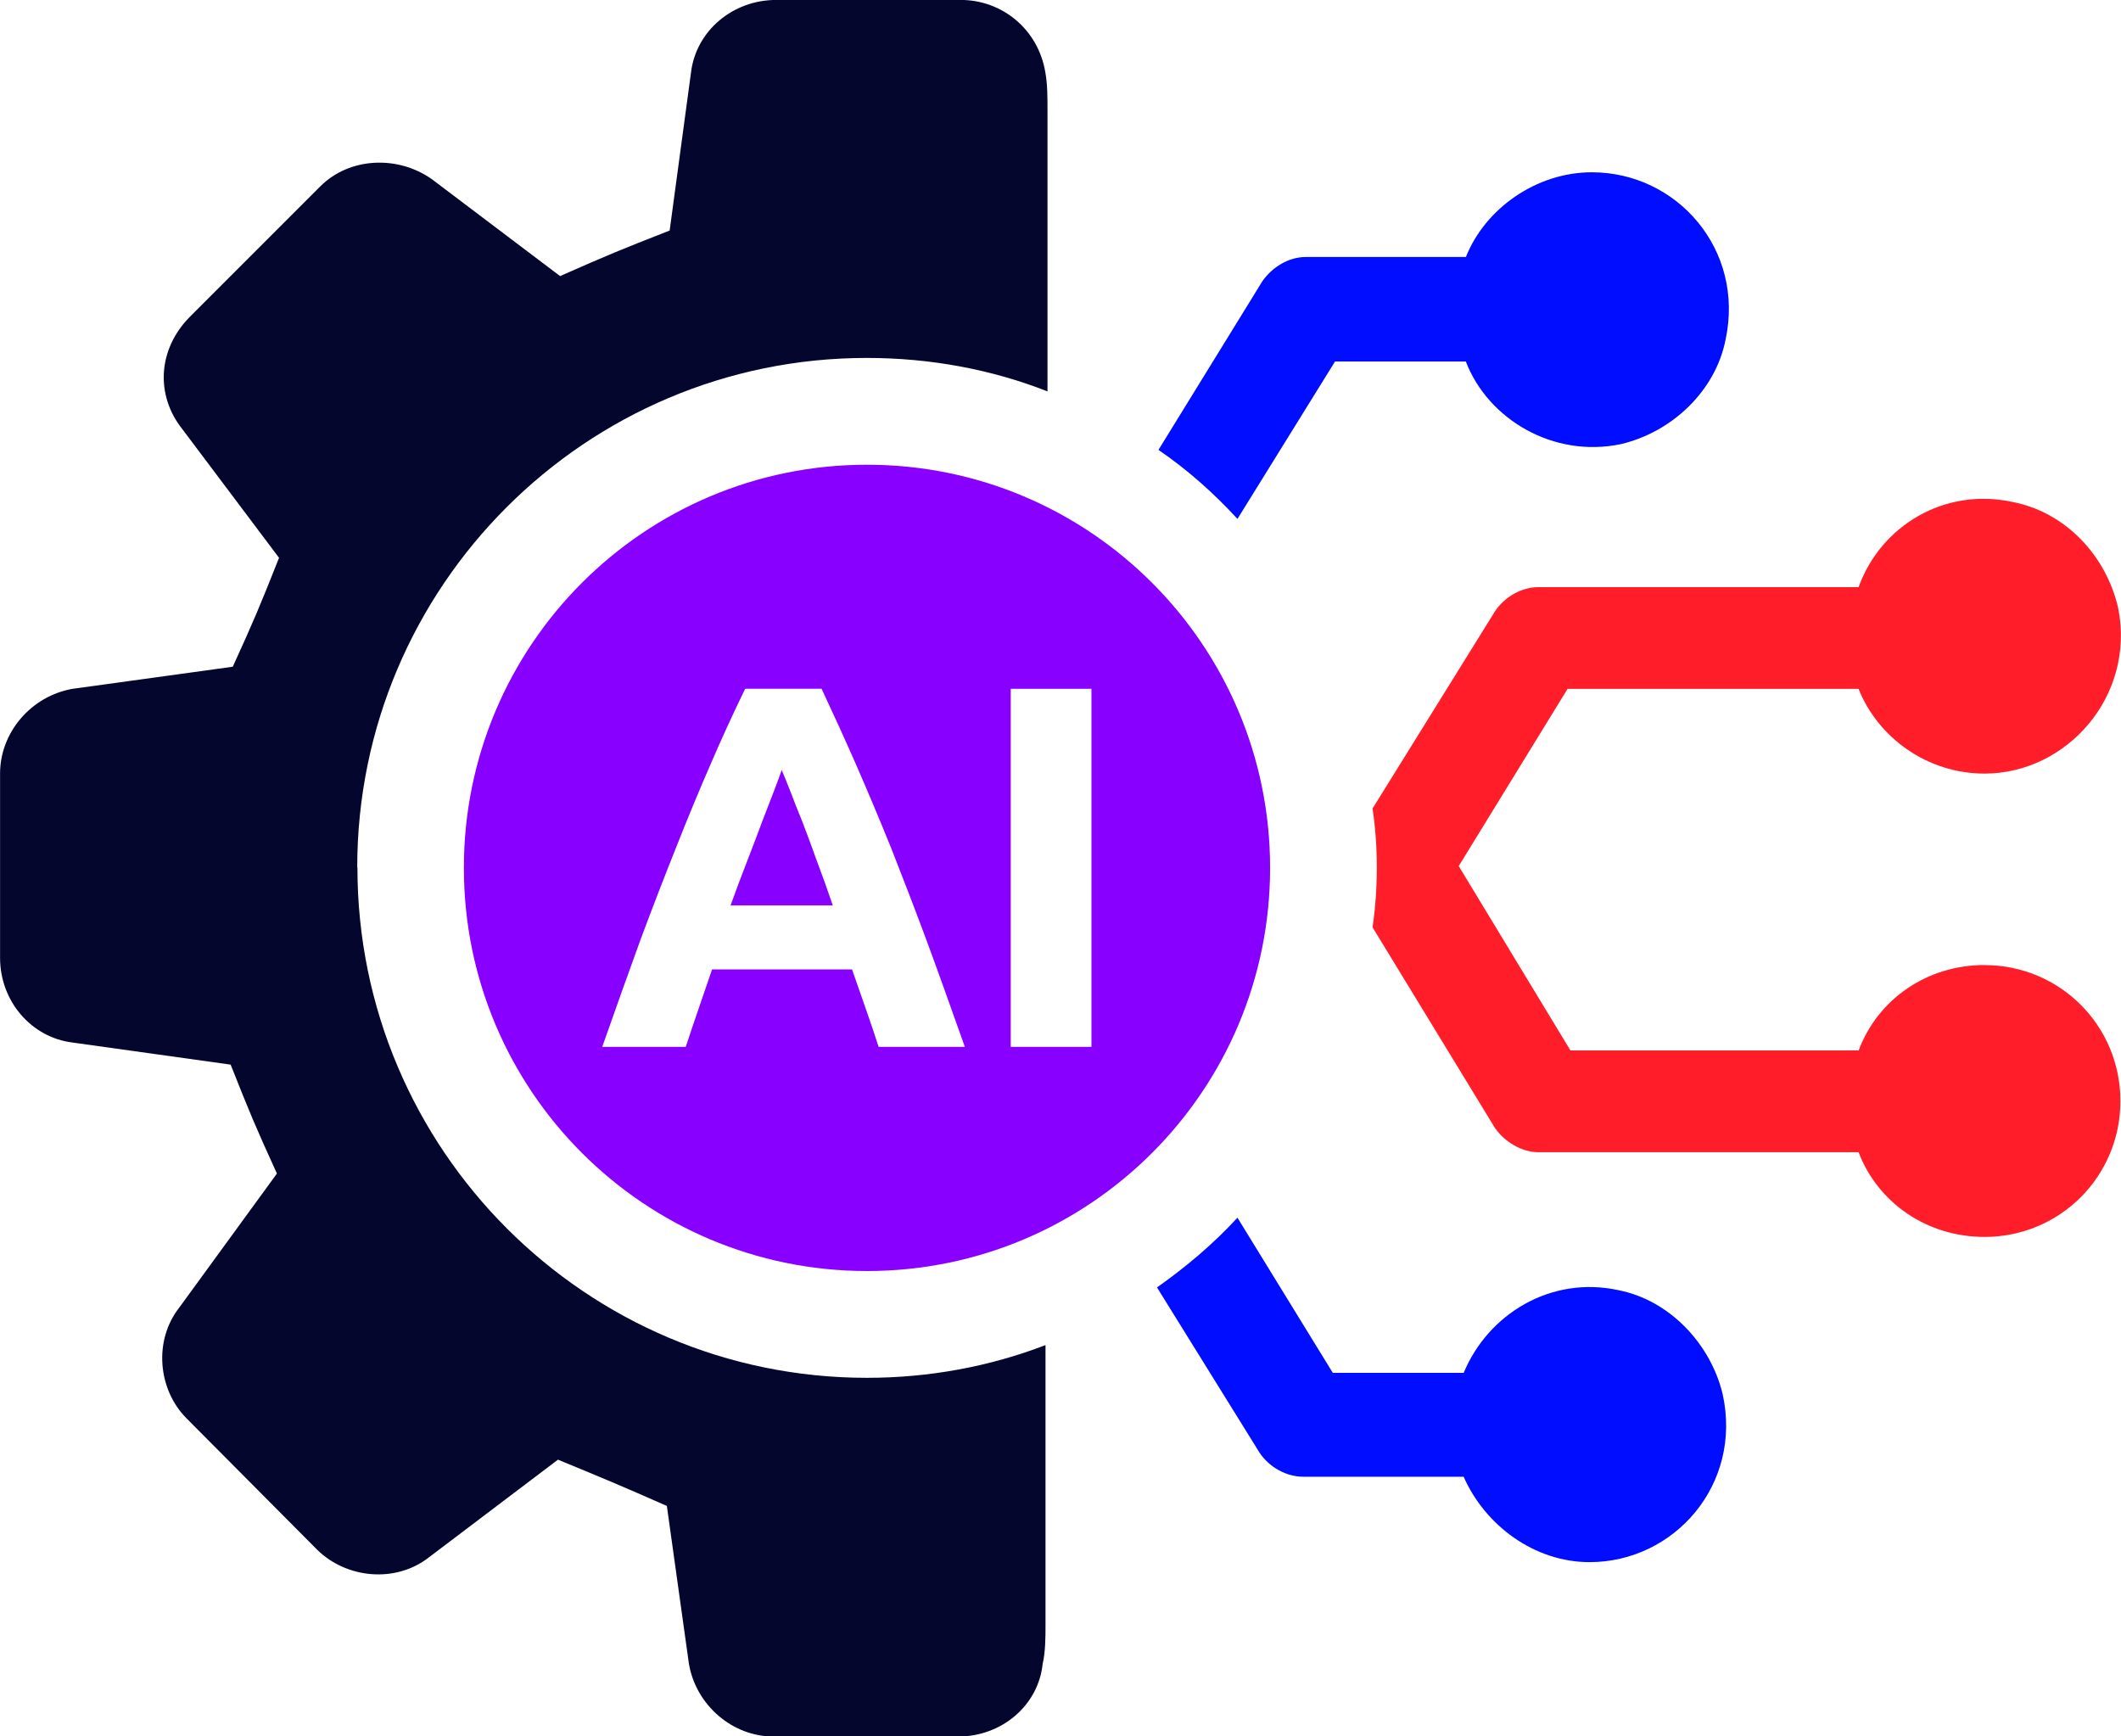 <svg xmlns="http://www.w3.org/2000/svg" id="Layer_2" viewBox="0 0 319.01 261.14"><defs><style>.cls-1{fill:#05062e;}.cls-1,.cls-2,.cls-3,.cls-4{stroke-width:0px;}.cls-2{fill:#000dff;}.cls-3{fill:#ff1d29;}.cls-4{fill:#80f;}</style></defs><g id="Layer_1-2"><path class="cls-3" d="M298.49,145.13c-8.67,0-16.05,5.14-18.94,12.84h-43.35l-16.8-27.72,16.37-26.65h43.77c2.89,7.28,10.27,12.74,18.94,12.74,12.41,0,22.69-11.67,20.12-24.83-1.82-8.03-8.03-14.56-16.05-16.05-10.17-2.14-19.69,3.64-23.01,12.84h-48.16c-2.46,0-5.03,1.39-6.53,3.64l-18.41,29.65c.43,2.89.64,5.89.64,8.88s-.21,6.1-.64,8.99l18.41,30.18c1.5,2.14,4.07,3.64,6.53,3.64h48.16c2.89,7.6,10.27,12.74,18.94,12.74,11.35,0,20.44-9.1,20.44-20.44s-9.1-20.44-20.44-20.44Z"></path><path class="cls-1" d="M53.73,130.46c0-42.27,34.35-76.63,76.63-76.63,9.52,0,18.73,1.71,27.19,5.03V16.8c0-2.25,0-4.07-.32-5.89-1.07-6.53-6.53-10.92-12.74-10.92h-27.72c-6.63,0-12.1,4.71-12.84,10.92l-3.21,23.76c-7.38,2.89-9.21,3.64-16.48,6.85l-19.27-14.56c-5.14-3.64-12.41-3.32-16.8,1.07l-19.69,19.69c-4.71,4.82-5.14,11.67-1.07,16.8l14.56,19.37c-2.89,7.28-3.64,9.1-6.96,16.38l-24.08,3.32c-6.21,1.07-10.92,6.53-10.92,12.74v27.72c0,6.53,4.71,11.99,10.92,12.74l23.76,3.32c2.89,7.28,3.64,9.1,6.96,16.38l-14.66,20.12c-3.96,5.03-3.21,12.41,1.07,16.7l19.69,19.8c4.39,4.28,11.77,5.03,16.8,1.07l19.37-14.66c7.28,3,9.1,3.75,16.38,6.96l3.32,23.76c1.07,6.21,6.53,10.92,12.74,10.92h27.72c6.63,0,12.09-4.71,12.74-10.92.43-1.82.43-4.07.43-5.89v-42.06c-8.35,3.21-17.45,4.92-26.86,4.92-42.27,0-76.63-34.36-76.63-76.74Z"></path><path class="cls-2" d="M243.48,194.04c-10.27-2.25-19.69,3.64-23.33,12.42h-19.69l-14.34-23.33c-3.64,3.96-7.71,7.38-12.1,10.49l15.41,24.83c1.5,2.25,4.07,3.64,6.63,3.64h24.08c3.21,7.28,10.6,12.84,18.94,12.84,12.74,0,23.01-11.67,20.02-25.26-1.82-7.6-8.03-14.13-15.63-15.63Z"></path><path class="cls-2" d="M200.78,54.37h19.69c3.32,8.67,13.16,14.56,23.33,12.42,7.71-1.82,14.24-8.03,15.74-15.73,2.89-13.49-7.28-25.15-20.12-25.15-8.35,0-16.05,5.46-18.94,12.74h-24.08c-2.57,0-5.03,1.5-6.53,3.64l-15.63,25.37c4.39,3,8.35,6.53,11.88,10.38l14.66-23.65Z"></path><path class="cls-4" d="M120.69,123.61c-.72-1.75-1.33-3.31-1.83-4.64-.53-1.33-.95-2.4-1.29-3.16-.27.76-.65,1.83-1.18,3.2-.53,1.33-1.1,2.89-1.79,4.64-.65,1.79-1.41,3.73-2.21,5.82-.84,2.13-1.67,4.38-2.51,6.7h15.38c-.8-2.36-1.6-4.57-2.4-6.7-.76-2.13-1.48-4.07-2.17-5.86Z"></path><path class="cls-4" d="M130.4,69.89c-33.48,0-60.63,27.14-60.63,60.63s27.14,60.63,60.63,60.63,60.63-27.14,60.63-60.63-27.14-60.63-60.63-60.63ZM132.15,157.44c-.61-1.87-1.25-3.81-1.94-5.75-.69-1.98-1.37-3.96-2.06-5.9h-21.05c-.68,1.94-1.33,3.92-2.02,5.9-.68,1.98-1.33,3.88-1.94,5.75h-12.56c2.02-5.78,3.96-11.15,5.75-16.1,1.83-4.91,3.62-9.55,5.36-13.89,1.71-4.34,3.43-8.49,5.14-12.41,1.67-3.88,3.43-7.73,5.25-11.46h11.49c1.75,3.73,3.5,7.57,5.21,11.46,1.71,3.92,3.46,8.07,5.22,12.41,1.71,4.34,3.5,8.98,5.33,13.89,1.83,4.95,3.73,10.31,5.79,16.1h-12.98ZM164.16,157.44h-12.14v-53.85h12.14v53.85Z"></path></g></svg>